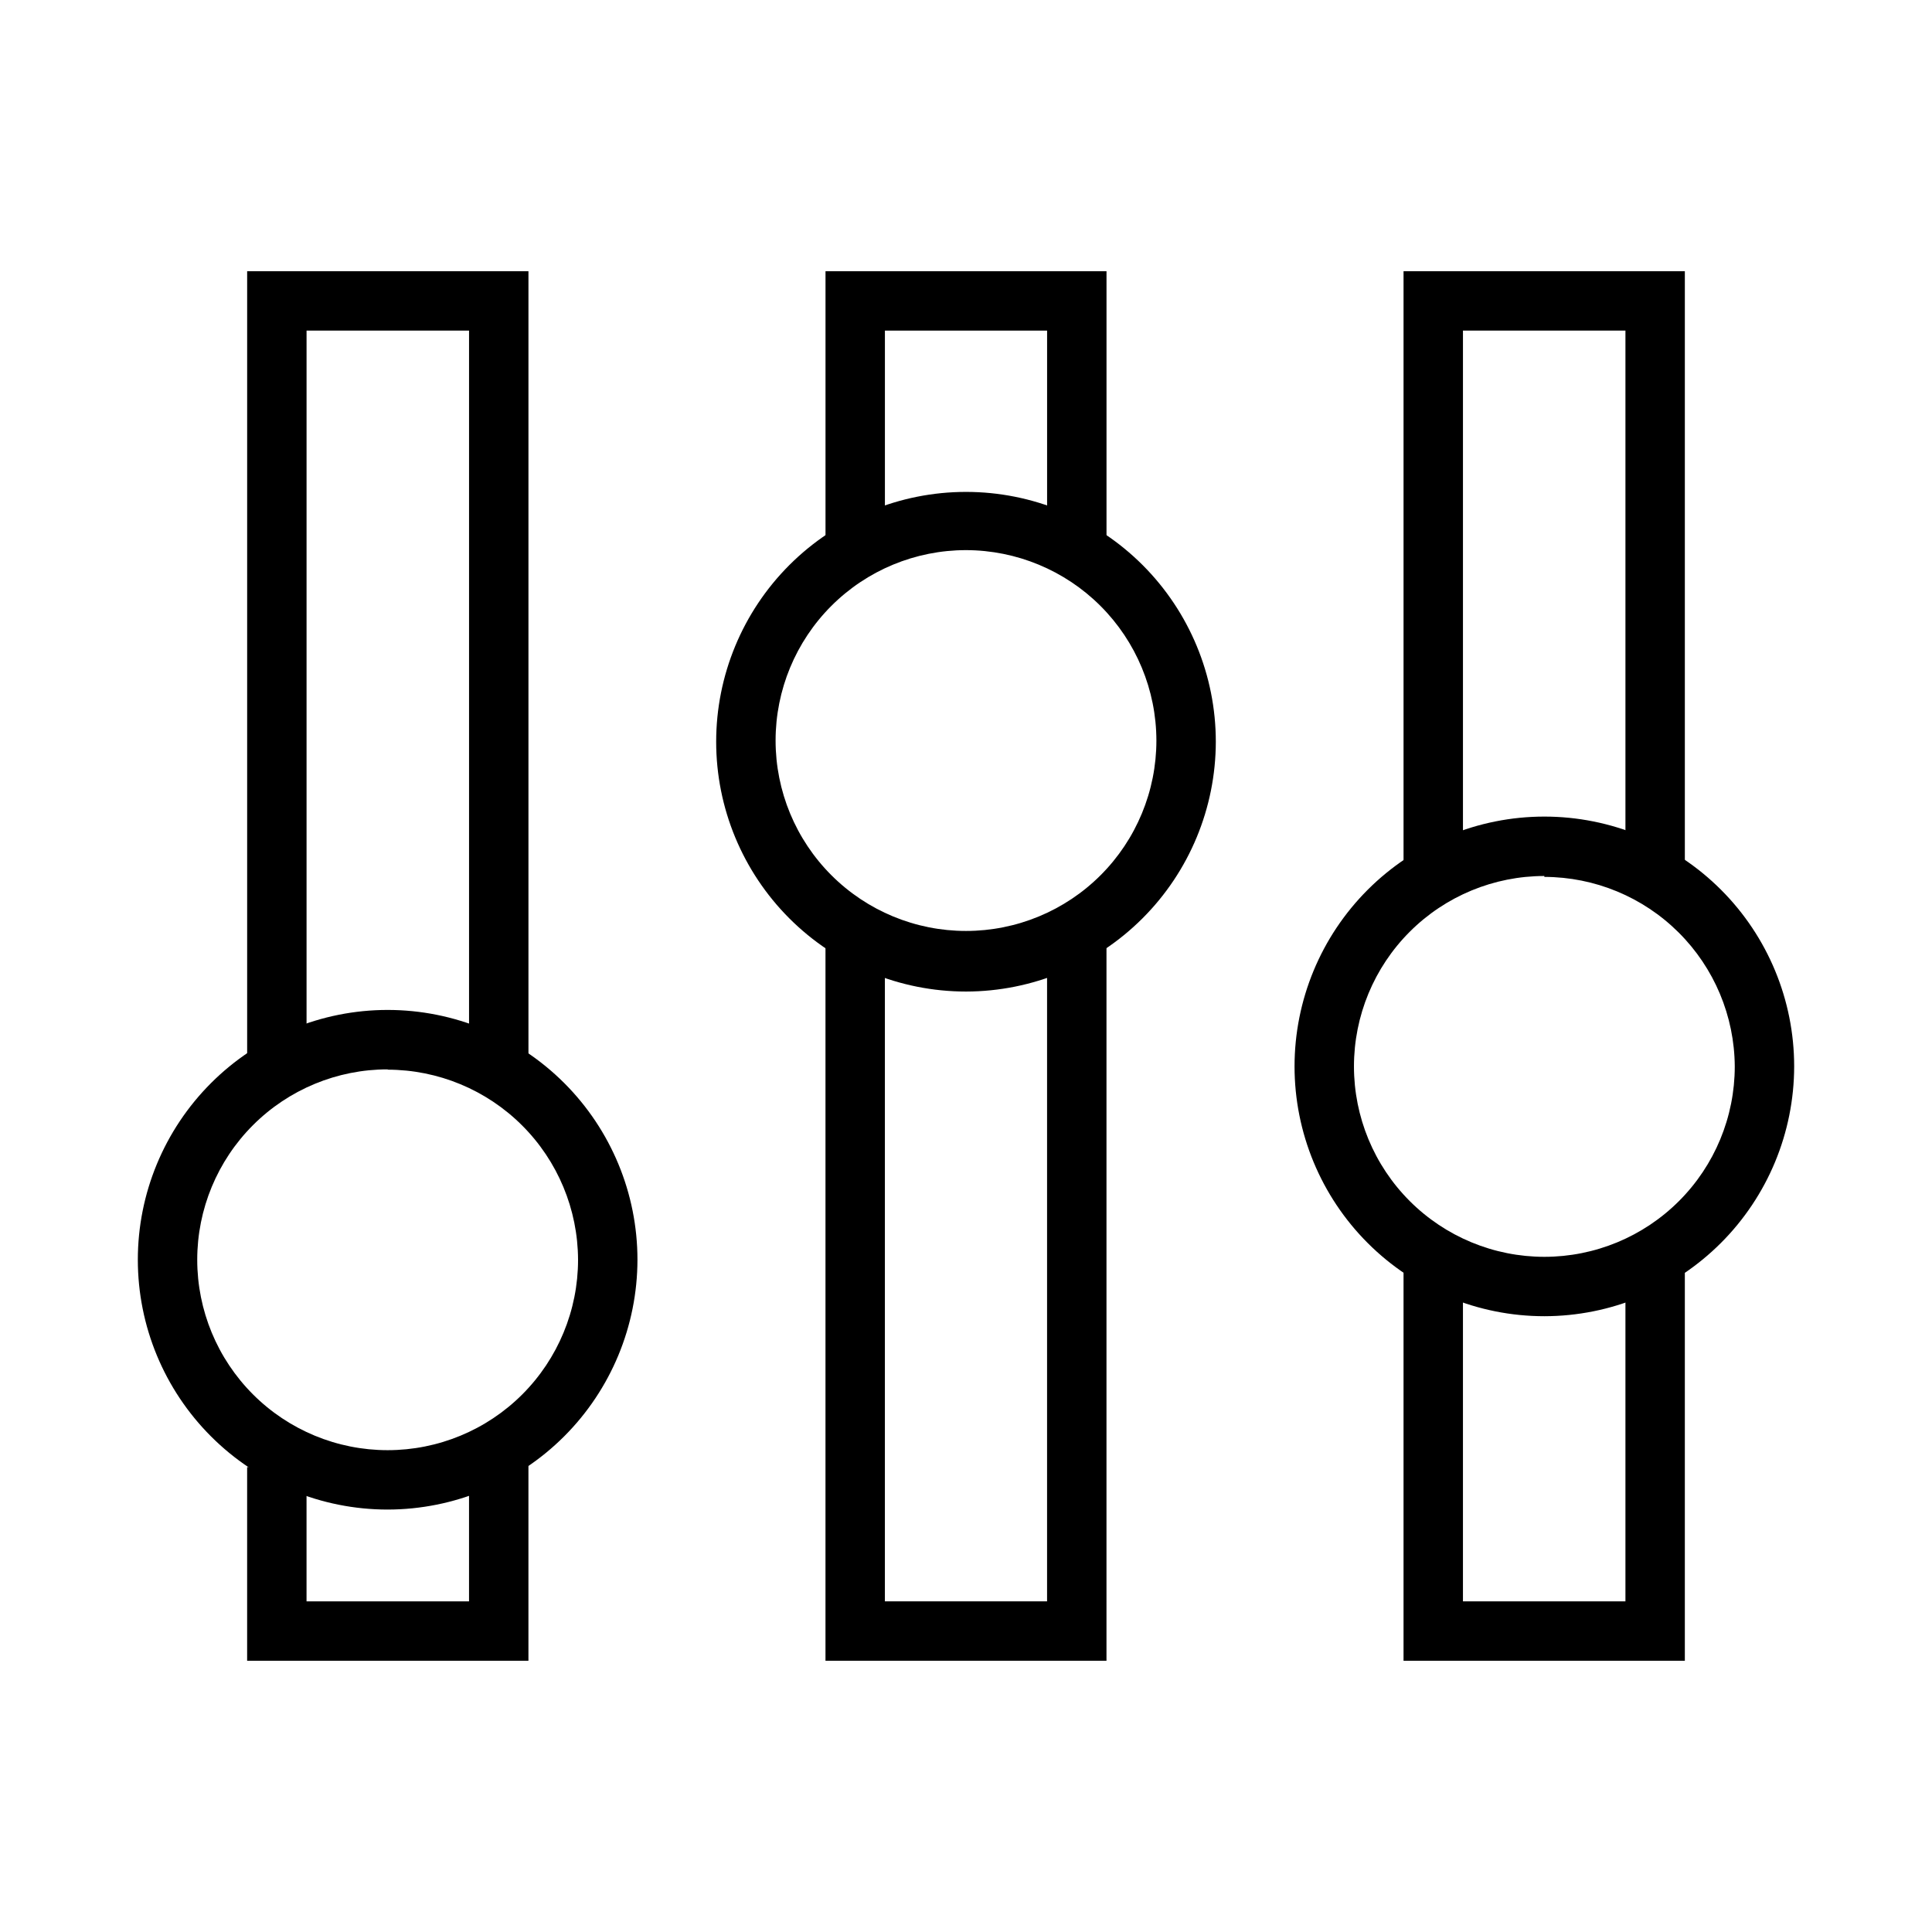 <?xml version="1.0" encoding="UTF-8"?>
<!-- The Best Svg Icon site in the world: iconSvg.co, Visit us! https://iconsvg.co -->
<svg fill="#000000" width="800px" height="800px" version="1.1" viewBox="144 144 512 512" xmlns="http://www.w3.org/2000/svg">
 <g>
  <path d="m437.23 584.12h-74.469v-189.88h15.742v174.13h42.98v-175.07h15.746z"/>
  <path d="m378.51 287.66h-15.742v-71.793h74.469v71.398h-15.746v-55.652h-42.98z"/>
  <path d="m284.04 584.12h-74.547v-51.324h15.742v35.582h43.062v-38.73h15.742z"/>
  <path d="m225.24 423.85h-15.742v-207.98h74.547v207.74h-15.742v-192h-43.062z"/>
  <path d="m590.5 584.12h-74.547v-103.99h15.746v88.246h43.059v-88.246h15.742z"/>
  <path d="m531.7 373.86h-15.746v-157.99h74.547v156.65h-15.742v-140.91h-43.059z"/>
  <path d="m246.73 544.05c-17.559 0-34.398-6.973-46.812-19.391-12.418-12.414-19.391-29.254-19.391-46.812 0-17.559 6.973-34.395 19.391-46.812 12.414-12.414 29.254-19.391 46.812-19.391 17.559 0 34.398 6.977 46.812 19.391 12.414 12.418 19.391 29.254 19.391 46.812-0.02 17.555-7.004 34.379-19.414 46.793-12.41 12.41-29.238 19.391-46.789 19.41zm0-116.66v0.004c-13.383 0-26.219 5.316-35.68 14.777-9.465 9.465-14.781 22.297-14.781 35.68 0 13.383 5.316 26.219 14.781 35.684 9.461 9.461 22.297 14.777 35.68 14.777 13.383 0 26.219-5.316 35.68-14.777 9.465-9.465 14.781-22.301 14.781-35.684-0.043-13.363-5.375-26.164-14.832-35.605s-22.266-14.754-35.629-14.773z"/>
  <path d="m400 406.77c-17.559 0-34.398-6.977-46.816-19.391-12.414-12.418-19.391-29.254-19.391-46.812s6.977-34.398 19.391-46.816c12.418-12.414 29.258-19.391 46.816-19.391s34.395 6.977 46.812 19.391c12.414 12.418 19.391 29.258 19.391 46.816-0.023 17.551-7.004 34.379-19.414 46.789-12.41 12.41-29.238 19.391-46.789 19.414zm0-116.98c-13.383 0-26.219 5.316-35.684 14.781-9.461 9.461-14.777 22.297-14.777 35.68s5.316 26.219 14.777 35.68c9.465 9.465 22.301 14.781 35.684 14.781s26.215-5.316 35.68-14.781c9.461-9.461 14.777-22.297 14.777-35.68-0.02-13.375-5.344-26.199-14.801-35.656-9.457-9.461-22.281-14.781-35.656-14.805z"/>
  <path d="m553.27 492.81c-17.559 0-34.395-6.973-46.812-19.391-12.414-12.414-19.391-29.254-19.391-46.812 0-17.559 6.977-34.398 19.391-46.812 12.418-12.414 29.254-19.391 46.812-19.391s34.398 6.977 46.812 19.391c12.418 12.414 19.391 29.254 19.391 46.812-0.02 17.551-7 34.379-19.41 46.789-12.414 12.414-29.238 19.395-46.793 19.414zm0-116.66c-13.383 0-26.215 5.316-35.68 14.781-9.461 9.461-14.777 22.297-14.777 35.68 0 13.383 5.316 26.219 14.777 35.68 9.465 9.465 22.297 14.781 35.68 14.781s26.219-5.316 35.68-14.781c9.465-9.461 14.781-22.297 14.781-35.68-0.082-13.336-5.434-26.098-14.887-35.504-9.449-9.406-22.238-14.699-35.574-14.719z"/>
 </g>
</svg>